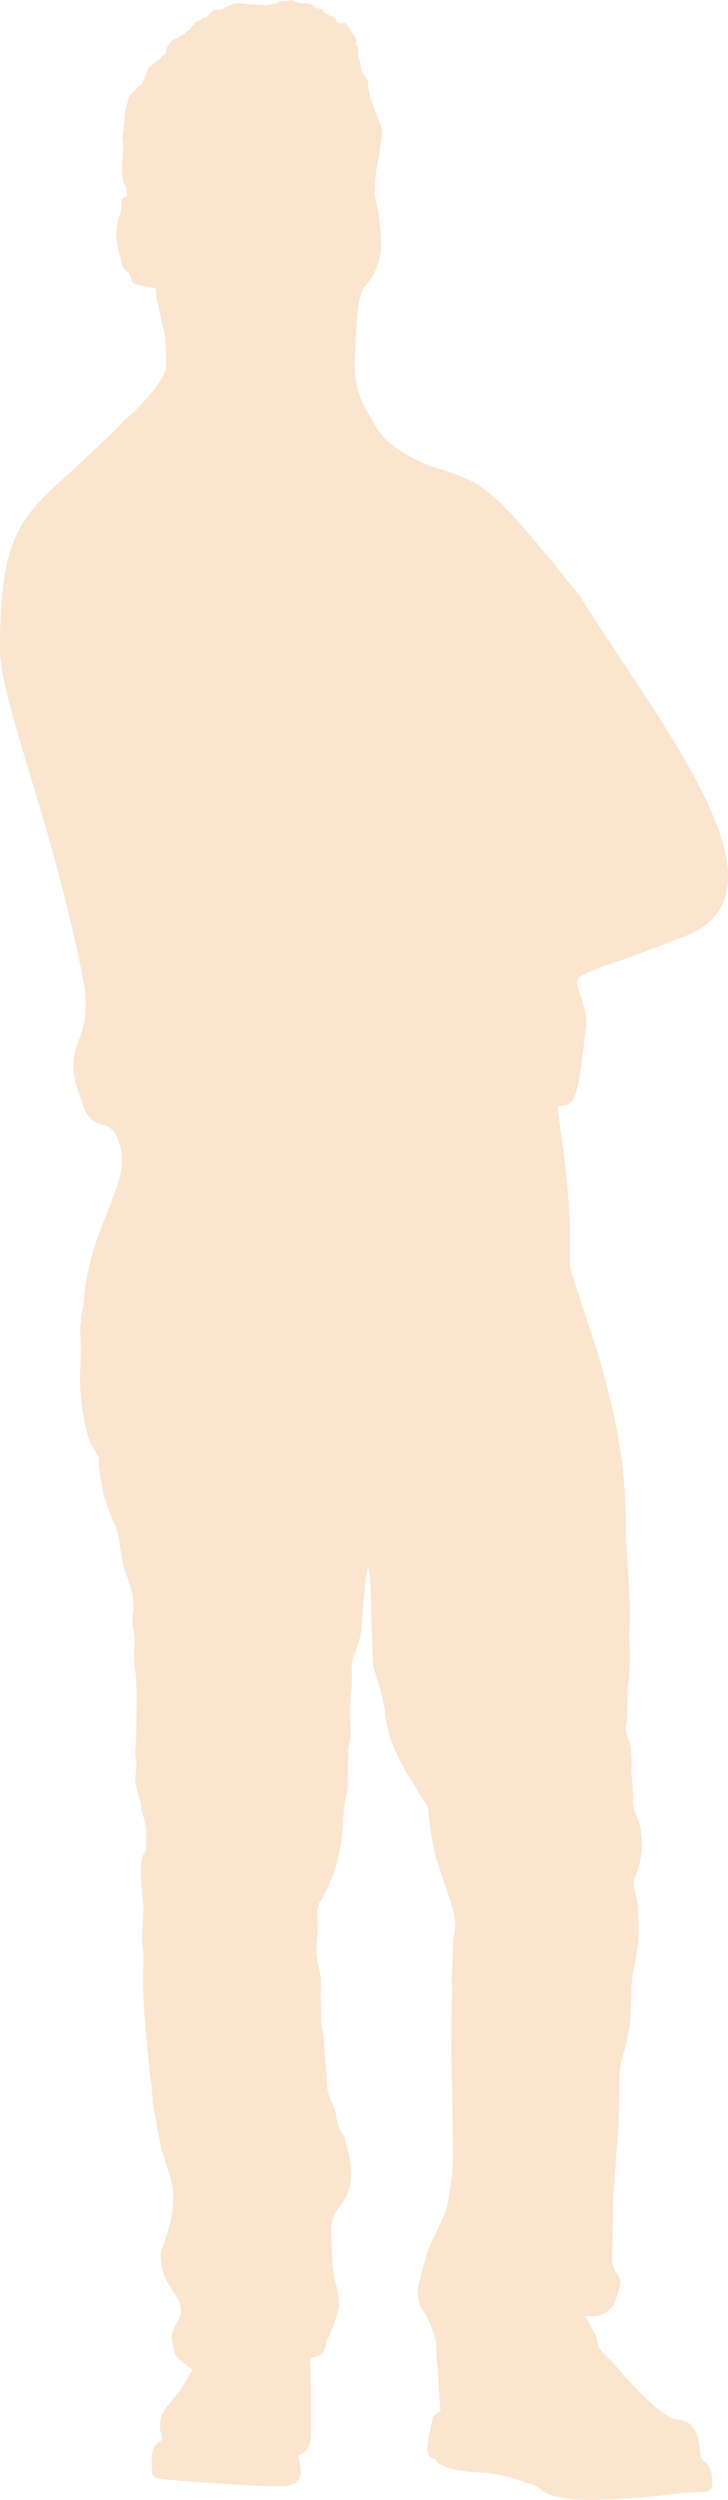 <svg xmlns="http://www.w3.org/2000/svg" xmlns:xlink="http://www.w3.org/1999/xlink" width="35.581" height="122.126" viewBox="0 0 35.581 122.126"><defs><clipPath id="a"><rect width="35.581" height="122.126" transform="translate(0 0)" fill="#eb7b0f"/></clipPath></defs><g opacity="0.2"><g clip-path="url(#a)"><path d="M33.18,45.844c6.036-1.983-.719-10.146-4.855-16.749-4.7-5.864-4.7-5.468-7.471-6.393-2.195-.964-2.429-1.794-2.777-2.379a4.67,4.67,0,0,1-.714-3.13c.033-.312.031-2.867.488-3.218a3.014,3.014,0,0,0,.777-2,11.207,11.207,0,0,0-.312-2.453,8.3,8.3,0,0,1,.21-1.908c.126-1,.211-1.286.039-1.617a7.85,7.85,0,0,1-.559-1.661c-.025-.317.049-.271-.113-.538s-.231-.243-.279-.643-.13-.261-.11-.57-.016-.248-.082-.374.052-.289-.093-.436a2.964,2.964,0,0,1-.277-.4c-.1-.127-.083-.257-.2-.255s-.353.071-.415-.084S16.4.821,16.239.8s-.155-.067-.324-.153.033-.144-.3-.221l-.2-.043c-.062-.023-.027-.113-.185-.155S15,.136,14.867.164s-.192-.047-.322-.041-.306-.173-.337-.11-.061-.029-.136.027-.366-.046-.49.067-.2.063-.429.122-.3-.015-.568,0A7.086,7.086,0,0,1,11.74.157a1.67,1.67,0,0,0-.309.027l-.186.087a1.01,1.01,0,0,0-.336.15c-.126.1-.447.041-.521.1s-.154.191-.3.305-.143-.019-.242.1-.322.091-.34.219-.161.126-.193.239S9.1,1.5,9.072,1.6s-.35.169-.358.231-.288.081-.333.173-.211.234-.224.349-.056.305-.056.305a.336.336,0,0,0-.234.166c-.067.138-.209.088-.325.239s-.308.221-.321.318-.213.529-.245.642-.251.181-.3.306-.3.2-.385.461A4.42,4.42,0,0,0,6.1,5.65c-.009.194-.081.776-.117,1.05s.065.138.037.482-.04.583-.05.664a3.619,3.619,0,0,0,.087,1.126.346.346,0,0,1,.121.326c0,.134.085.243,0,.3s-.222.07-.237.2a2.127,2.127,0,0,1-.093.727,2.719,2.719,0,0,0-.162.878c-.024.327.023.173.059.572s.167.59.181.833.133.324.311.475.153.523.361.594a6.927,6.927,0,0,0,.874.178c.151.019.136-.078.156.268s.4,1.9.421,2a9.036,9.036,0,0,1,.07,1.388.515.515,0,0,0,0,.055c.174.549-1.333,2.229-1.967,2.688C1.642,25.192,0,24.5,0,31.758c.046,2.627,2.486,8.208,3.987,15.715.8,3.517-1.017,3.192-.173,5.819.3.785.315,1.466,1.305,1.688.593.1.965,1.239.807,2.163-.28,1.638-1.673,3.584-1.845,6.622a7.429,7.429,0,0,0-.166,1.216,16.024,16.024,0,0,1-.006,2.165,11.526,11.526,0,0,0,.409,3.087,4.211,4.211,0,0,0,.465.877c.1.115.042.134.042.353a14.2,14.2,0,0,0,.23,1.478c.085.441.273.774.33,1.022a3.832,3.832,0,0,0,.261.579,2.829,2.829,0,0,1,.183.745c.045.357.167,1.086.217,1.245s.3.855.329,1.067a2.455,2.455,0,0,1,.142,1.1,2.248,2.248,0,0,0,0,.89,3.225,3.225,0,0,1,.044,1,8.137,8.137,0,0,0,.093,1.393c.03.7.024.877.017,1.465s.007,1.4-.037,1.8a2.441,2.441,0,0,0,.012.762.924.924,0,0,1-.018.52,2.874,2.874,0,0,0,.125,1.119c.085.367.149.329.149.652s.259.636.245,1.231.064.769-.084.985-.193.488-.174,1.161.136,1.2.116,1.713-.017.634-.055,1.092.105.815.055,1.66a18.583,18.583,0,0,0,.063,2.334c.043.611.236,2.732.29,3.047a10.068,10.068,0,0,1,.1,1.118c.016.246.335,1.9.416,2.249s.571,1.779.584,2.114a5,5,0,0,1-.237,1.909c-.193.785-.419,1.059-.359,1.527a2.566,2.566,0,0,0,.327,1.068c.171.253.322.472.454.7a1.244,1.244,0,0,1,.161.947c-.122.284-.527.8-.39,1.254s.031.493.26.757.41.3.507.421.286.171.173.28c-.067.064-.5.855-.632,1s-.385.5-.506.62a1.635,1.635,0,0,0-.4,1.171c.119.408.139.525.039.589s-.463.227-.439.932-.049.824.366.9,1.987.184,2.983.249,2.239.14,2.568.127,1.388.164,1.363-.761c-.022-.461-.15-.7-.059-.759s.587-.165.562-1.124c.017-.462,0-2.862-.029-3.243s-.031-.38.22-.432.444-.136.535-.592.049-.131.207-.513a7.9,7.9,0,0,0,.42-1.279,3.933,3.933,0,0,0-.107-1.071,5.7,5.7,0,0,1-.215-1.361c.009-.521-.057-1.3-.039-1.436a1.717,1.717,0,0,1,.377-1.043,2.553,2.553,0,0,0,.546-1.119,3.756,3.756,0,0,0,.041-.835c-.033-.109-.058-.421-.09-.613s-.2-.685-.232-.883-.315-.238-.405-1.038a2.064,2.064,0,0,0-.172-.58,2.593,2.593,0,0,1-.247-.684c0-.213-.175-1.982-.157-2.162s-.156-1.009-.156-1.311-.035-1.035-.018-1.355a3.547,3.547,0,0,0-.107-1.2,3.432,3.432,0,0,1-.108-.994,7.269,7.269,0,0,0,.041-1.544,1,1,0,0,1,.192-.7,8.334,8.334,0,0,0,.807-1.949,11.971,11.971,0,0,0,.265-1.757,8.155,8.155,0,0,1,.133-1.315A2.012,2.012,0,0,0,17,87.069c.009-.278.009-.98.023-1.137s-.014-.307-.006-.449.09-.429.107-.706-.024-1.017-.017-1.315.05-.715.067-.89a10.124,10.124,0,0,0,.015-1.024,1.6,1.6,0,0,1,.126-.734,5.177,5.177,0,0,0,.345-1.163c.533-7.554.454,1.237.6,1.823a17.629,17.629,0,0,1,.551,2.046,6.068,6.068,0,0,0,.274,1.434,11.068,11.068,0,0,0,.907,1.851c.256.373.627,1.039.718,1.179a.8.8,0,0,1,.232.573,19.076,19.076,0,0,0,.3,1.97c.141.537.719,2.13.81,2.512a2.7,2.7,0,0,1,.18,1.254,5.914,5.914,0,0,0-.106,1.238c.007.212-.059.972-.05,1.235a5.879,5.879,0,0,1,.015.86c-.024.5-.03,2.922-.015,3.425s.05,2.586.05,3.409a12.549,12.549,0,0,1-.3,3.425c-.322.868-.85,1.768-.968,2.228s-.421,1.453-.436,1.693a1.94,1.94,0,0,0,.2.992,4.244,4.244,0,0,1,.694,1.651,9.135,9.135,0,0,0,.048,1.014c.06.213.084,1.826.166,2.179.034.133-.14.238-.238.289s-.149.152-.223.572a8.615,8.615,0,0,0-.192,1.145c.01.238.094.411.289.454s.15.117.2.184a2.922,2.922,0,0,0,1.255.419,9.709,9.709,0,0,0,1.181.1,10.685,10.685,0,0,1,2.5.682c.2.186.567.706,3.027.626s3.154-.252,4.161-.333,1.354.084,1.321-.526-.1-.743-.313-.944a.738.738,0,0,1-.3-.625c-.016-.315-.115-1.438-1.072-1.486s-3.038-2.675-3.277-2.9-.627-.558-.645-.842a1.429,1.429,0,0,0-.213-.6,2.924,2.924,0,0,0-.316-.579c-.071-.067-.164-.137.15-.137a1.173,1.173,0,0,0,1.263-.771c.27-.767.28-.948.139-1.173a2.1,2.1,0,0,1-.3-.686c-.018-.162.007-.725.007-1.07s.026-2.189.075-2.675.191-2.518.214-2.921.058-1.7.05-1.942a6.012,6.012,0,0,1,.089-1.219,9.349,9.349,0,0,0,.439-1.99c.074-.924.048-1.6.074-1.867s.331-1.741.331-2.161a16.086,16.086,0,0,0-.057-1.752c-.069-.394-.274-.957-.126-1.171a4.455,4.455,0,0,0,.355-1.659,3.762,3.762,0,0,0-.254-1.378,1.5,1.5,0,0,1-.183-.839c.019-.332-.057-.812-.081-1.379a5.2,5.2,0,0,0-.116-1.477,1.093,1.093,0,0,1-.132-.789c.057-.319.057-1.425.081-1.853a10.955,10.955,0,0,0,.085-1.818,12.583,12.583,0,0,1,.015-1.51c.017-.232-.082-1.794-.082-2.057,0-.187-.08-1.263-.133-1.937.181-5.695-2-10.535-2.731-13.2-.01-1.024.025-1.957-.031-2.826-.192-3.031-.706-5.022-.485-5,.9.011.9-.579,1.329-3.966,0-1.077-.552-1.766-.434-2.2.243-.429,1.846-.745,4.963-2.016" fill="#eb7b0f"/></g></g></svg>